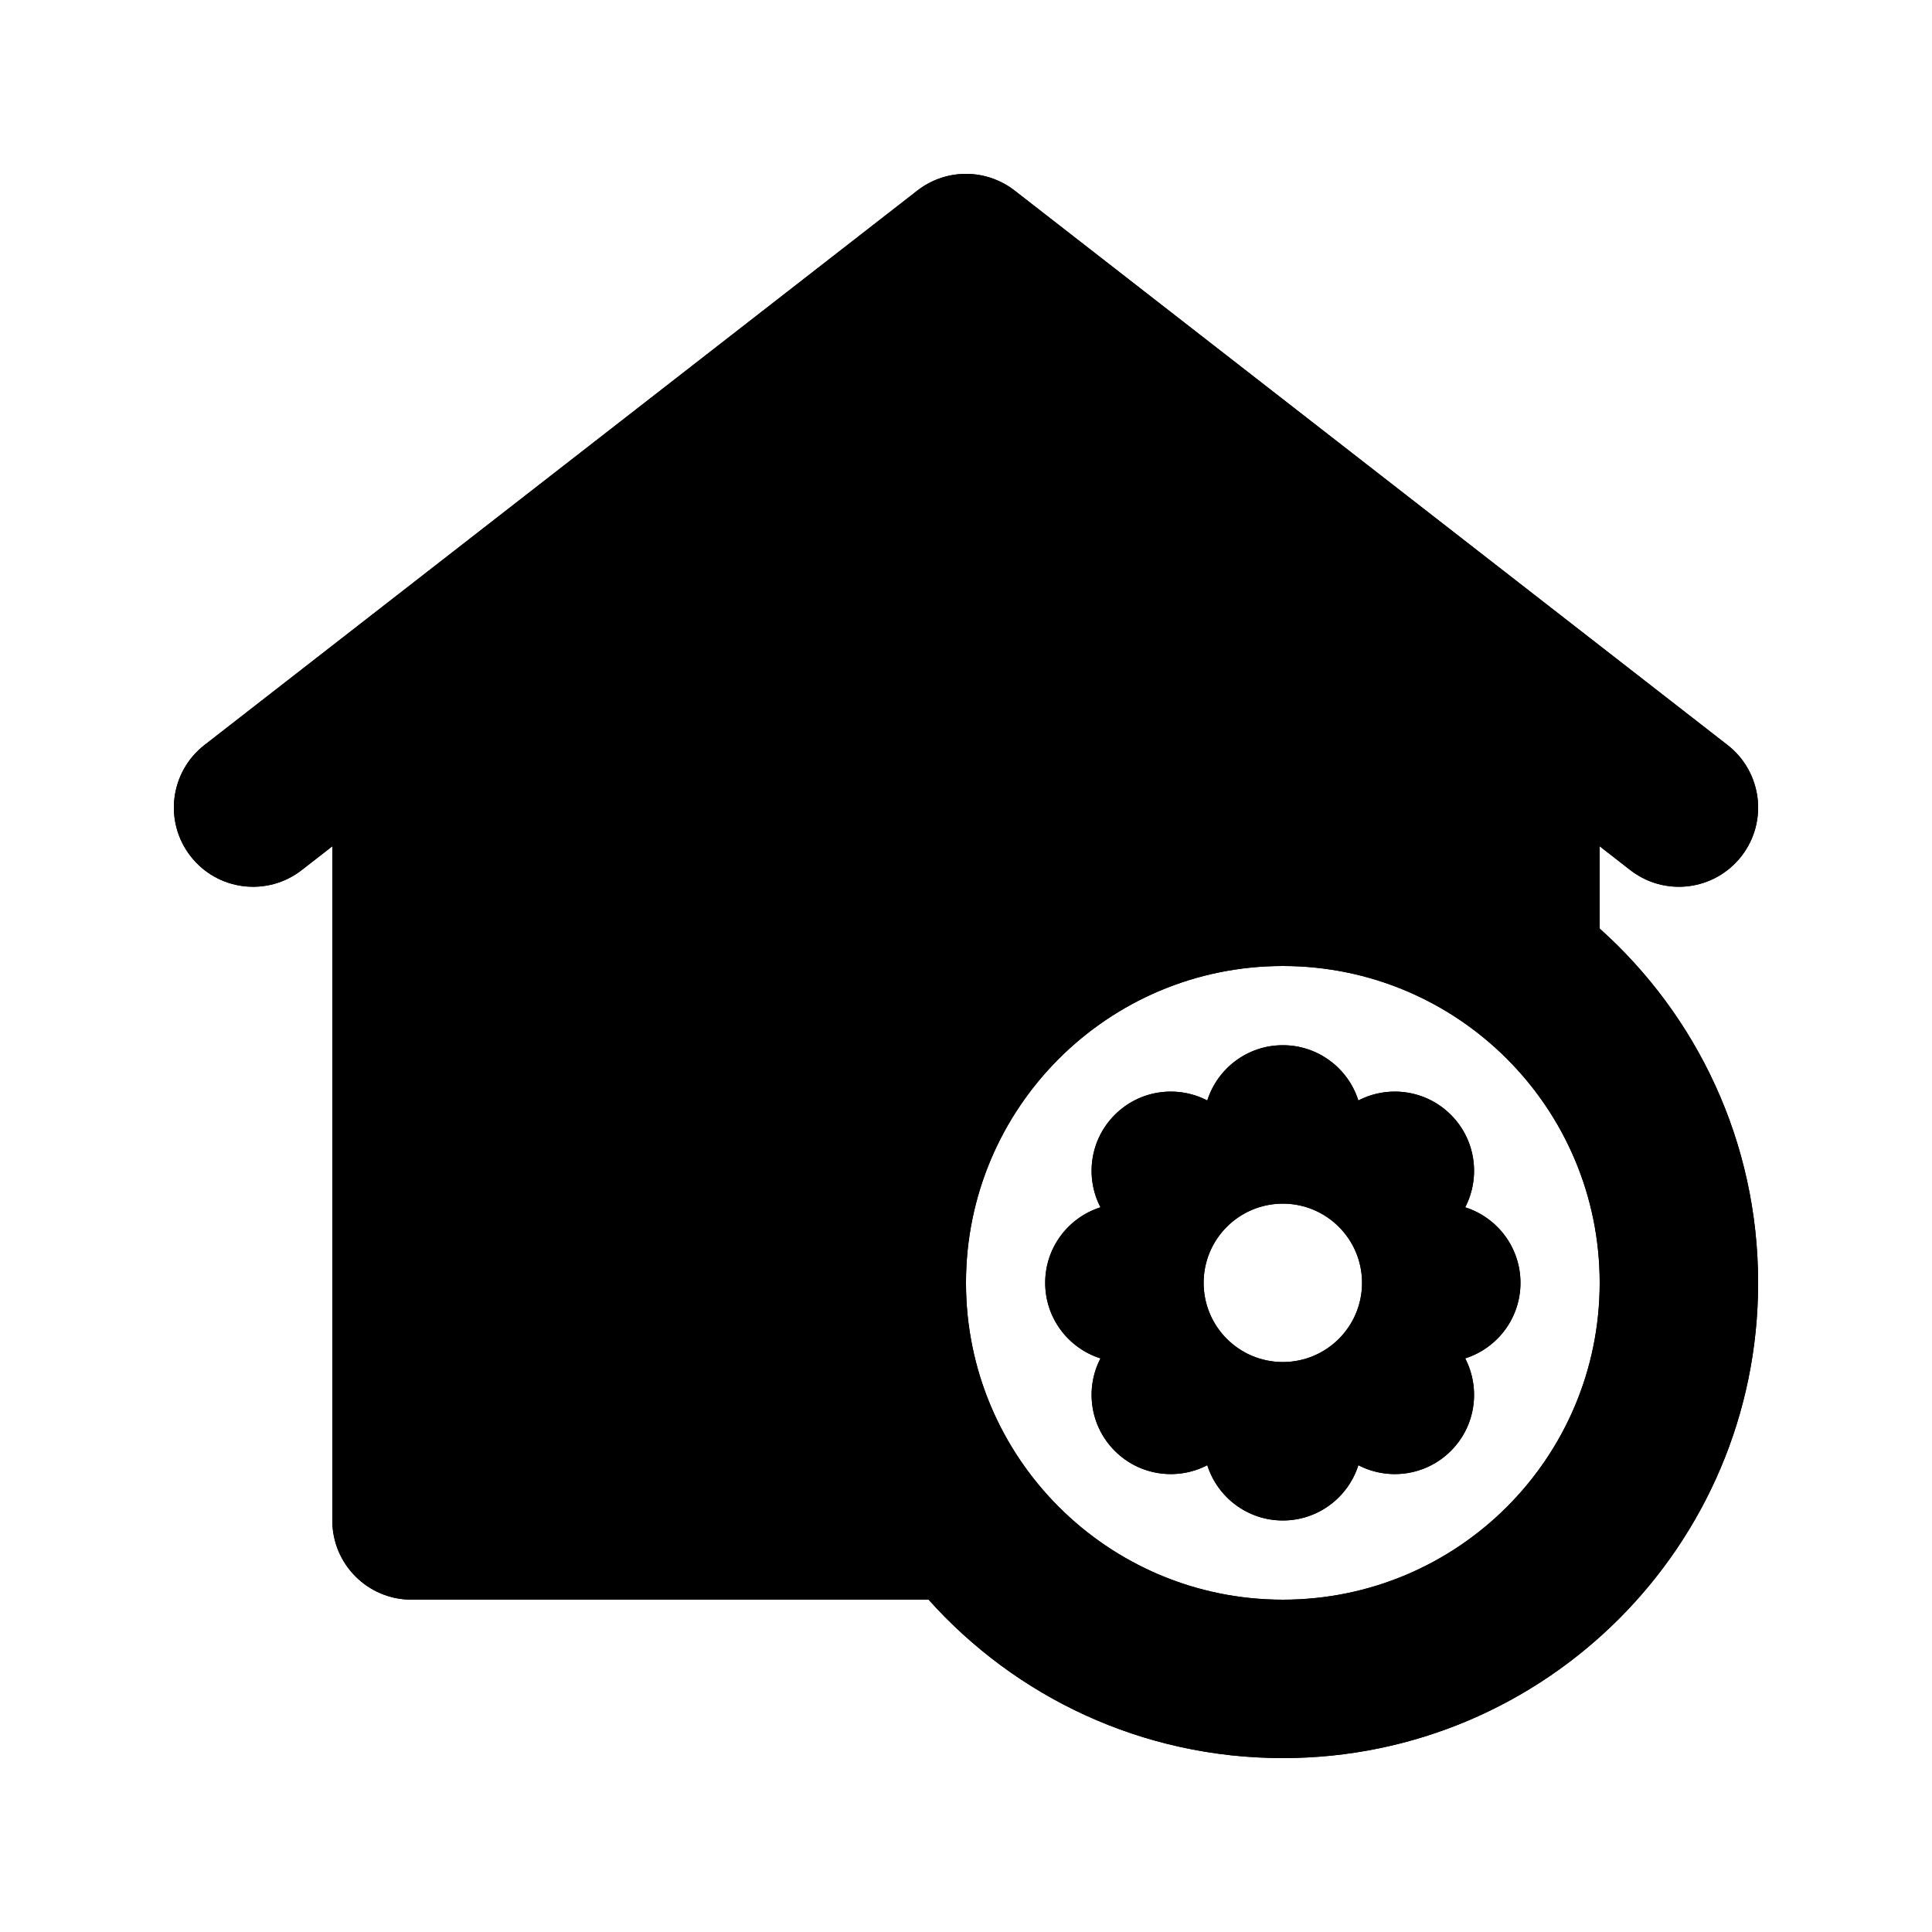 <?xml version="1.0" encoding="UTF-8"?>
<!-- Uploaded to: SVG Repo, www.svgrepo.com, Generator: SVG Repo Mixer Tools -->
<svg fill="#000000" width="800px" height="800px" version="1.1" viewBox="144 144 512 512" xmlns="http://www.w3.org/2000/svg">
 <g fill-rule="evenodd">
  <path d="m503.98 435.64c-2.688-8.492-10.633-14.648-20.016-14.648s-17.328 6.156-20.02 14.648c-7.906-4.106-17.879-2.84-24.512 3.797-6.633 6.633-7.902 16.605-3.793 24.512-8.496 2.688-14.652 10.633-14.652 20.016 0 9.387 6.156 17.332 14.652 20.02-4.109 7.906-2.84 17.879 3.793 24.512 6.633 6.637 16.605 7.902 24.512 3.797 2.691 8.492 10.637 14.648 20.02 14.648s17.328-6.156 20.016-14.648c7.906 4.106 17.879 2.84 24.516-3.797 6.637-6.633 7.898-16.605 3.793-24.512 8.496-2.688 14.652-10.633 14.652-20.02 0-9.383-6.156-17.328-14.652-20.016 4.106-7.906 2.844-17.879-3.793-24.512-6.637-6.637-16.609-7.902-24.516-3.797zm0.977 48.324c0 11.598-9.398 20.992-20.992 20.992s-20.992-9.395-20.992-20.992c0-11.594 9.398-20.988 20.992-20.988s20.992 9.395 20.992 20.988z"/>
  <path d="m387.11 194.5c3.789-2.949 8.34-4.422 12.887-4.422h0.211c4.508 0.047 9.012 1.547 12.758 4.484l188.85 146.88c9.148 7.117 10.801 20.305 3.684 29.457-7.121 9.152-20.309 10.801-29.461 3.684l-8.102-6.305v21.805c25.766 23.062 41.984 56.578 41.984 93.879 0 69.562-56.391 125.95-125.95 125.95-37.305 0-70.82-16.215-93.883-41.984h-137.03c-11.594 0-20.992-9.398-20.992-20.992v-178.66l-8.105 6.305c-9.148 7.117-22.34 5.469-29.457-3.684s-5.469-22.34 3.684-29.457zm96.855 205.5c-46.375 0-83.969 37.594-83.969 83.965 0 46.375 37.594 83.969 83.969 83.969s83.969-37.594 83.969-83.969c0-46.371-37.594-83.965-83.969-83.965z"/>
  <path d="m503.98 435.64c-2.688-8.492-10.633-14.648-20.016-14.648s-17.328 6.156-20.02 14.648c-7.906-4.106-17.879-2.84-24.512 3.797-6.633 6.633-7.902 16.605-3.793 24.512-8.496 2.688-14.652 10.633-14.652 20.016 0 9.387 6.156 17.332 14.652 20.02-4.109 7.906-2.84 17.879 3.793 24.512 6.633 6.637 16.605 7.902 24.512 3.797 2.691 8.492 10.637 14.648 20.02 14.648s17.328-6.156 20.016-14.648c7.906 4.106 17.879 2.84 24.516-3.797 6.637-6.633 7.898-16.605 3.793-24.512 8.496-2.688 14.652-10.633 14.652-20.02 0-9.383-6.156-17.328-14.652-20.016 4.106-7.906 2.844-17.879-3.793-24.512-6.637-6.637-16.609-7.902-24.516-3.797zm0.977 48.324c0 11.598-9.398 20.992-20.992 20.992s-20.992-9.395-20.992-20.992c0-11.594 9.398-20.988 20.992-20.988s20.992 9.395 20.992 20.988z"/>
  <path d="m387.11 194.5c3.789-2.949 8.34-4.422 12.887-4.422h0.211c4.508 0.047 9.012 1.547 12.758 4.484l188.85 146.88c9.148 7.117 10.801 20.305 3.684 29.457-7.121 9.152-20.309 10.801-29.461 3.684l-8.102-6.305v21.805c25.766 23.062 41.984 56.578 41.984 93.879 0 69.562-56.391 125.95-125.95 125.95-37.305 0-70.82-16.215-93.883-41.984h-137.03c-11.594 0-20.992-9.398-20.992-20.992v-178.66l-8.105 6.305c-9.148 7.117-22.34 5.469-29.457-3.684s-5.469-22.34 3.684-29.457zm96.855 205.5c-46.375 0-83.969 37.594-83.969 83.965 0 46.375 37.594 83.969 83.969 83.969s83.969-37.594 83.969-83.969c0-46.371-37.594-83.965-83.969-83.965z"/>
 </g>
</svg>
